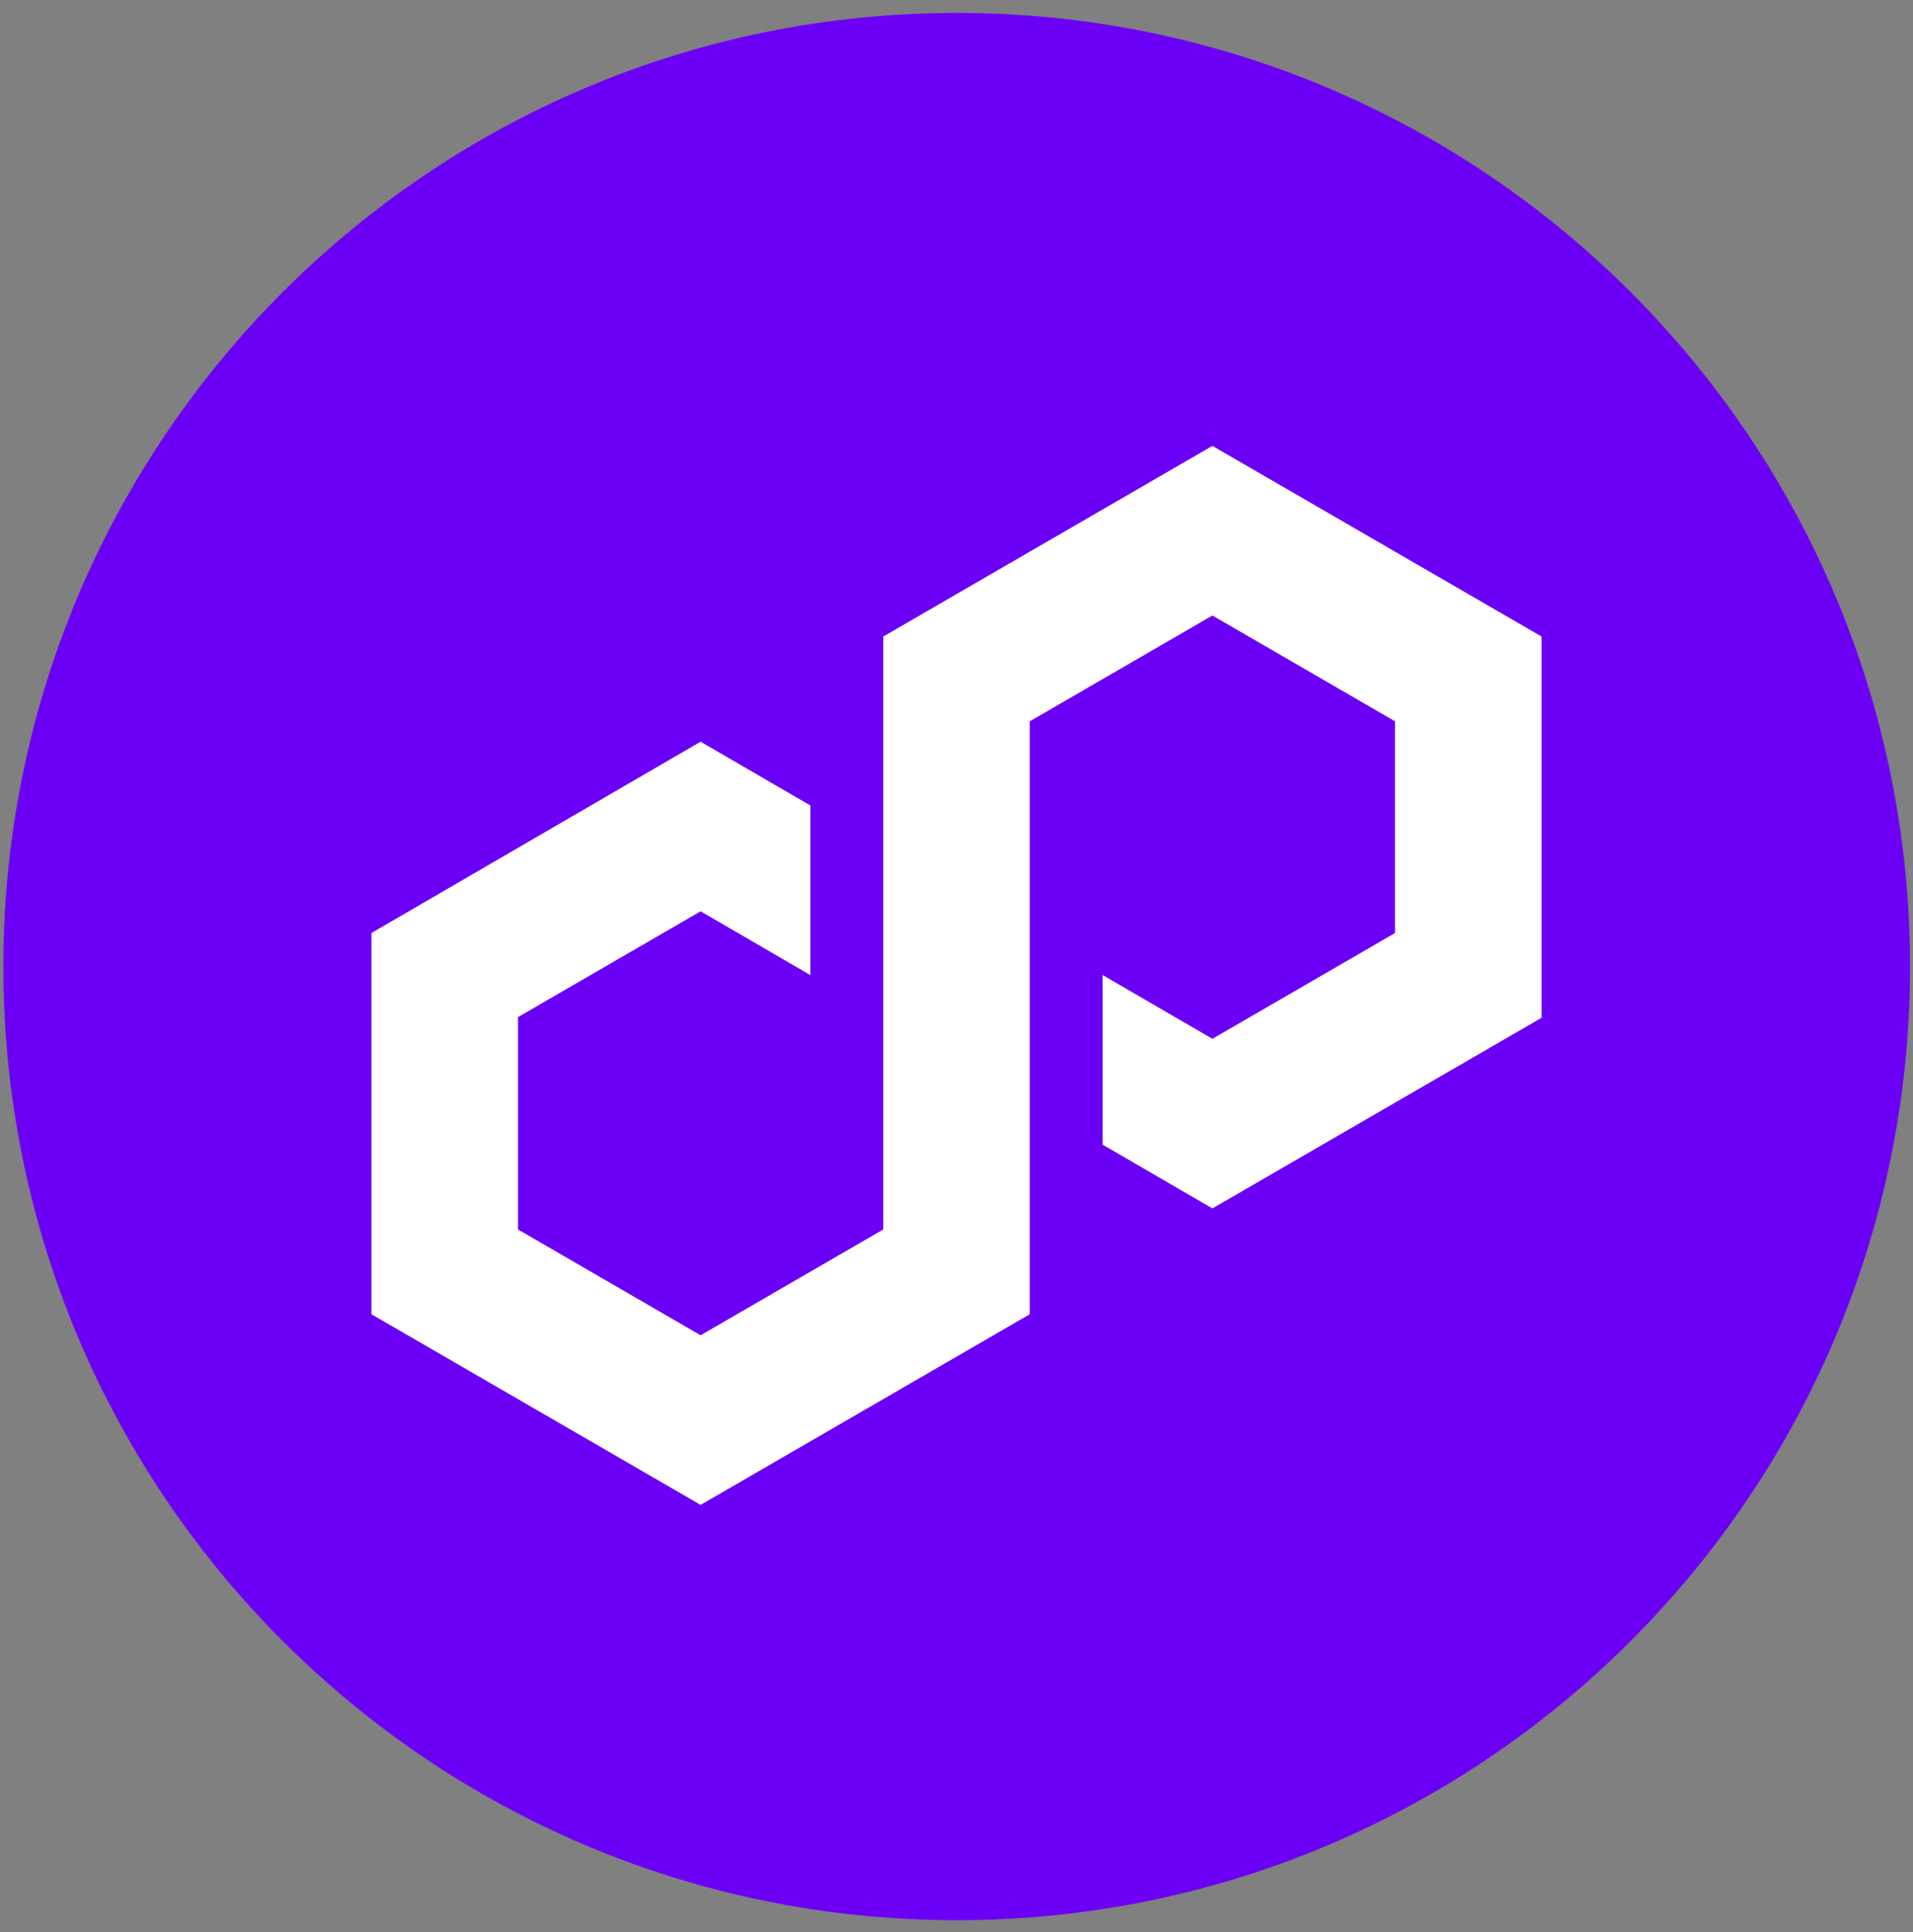 <svg width="103" height="104" viewBox="0 0 103 104" fill="none" xmlns="http://www.w3.org/2000/svg">
<rect x="0" y="0" width="103" height="104" fill="#808080" stroke="none"/>
<path d="M51.51 103.355C79.859 103.355 102.84 80.374 102.84 52.025C102.84 23.677 79.859 0.695 51.51 0.695C23.161 0.695 0.18 23.677 0.18 52.025C0.18 80.374 23.161 103.355 51.51 103.355Z" fill="#6C00F6"/>
<path d="M43.629 43.354L37.722 39.922L20 50.218V70.739L37.722 81L55.444 70.739V38.825L65.278 33.129L75.112 38.825V50.218L65.278 55.914L59.371 52.482V61.611L65.278 65.043L83 54.782V34.261L65.278 24L47.556 34.261V66.175L37.722 71.871L27.888 66.175V54.747L37.722 49.05L43.629 52.482V43.354Z" fill="white"/>
</svg>
